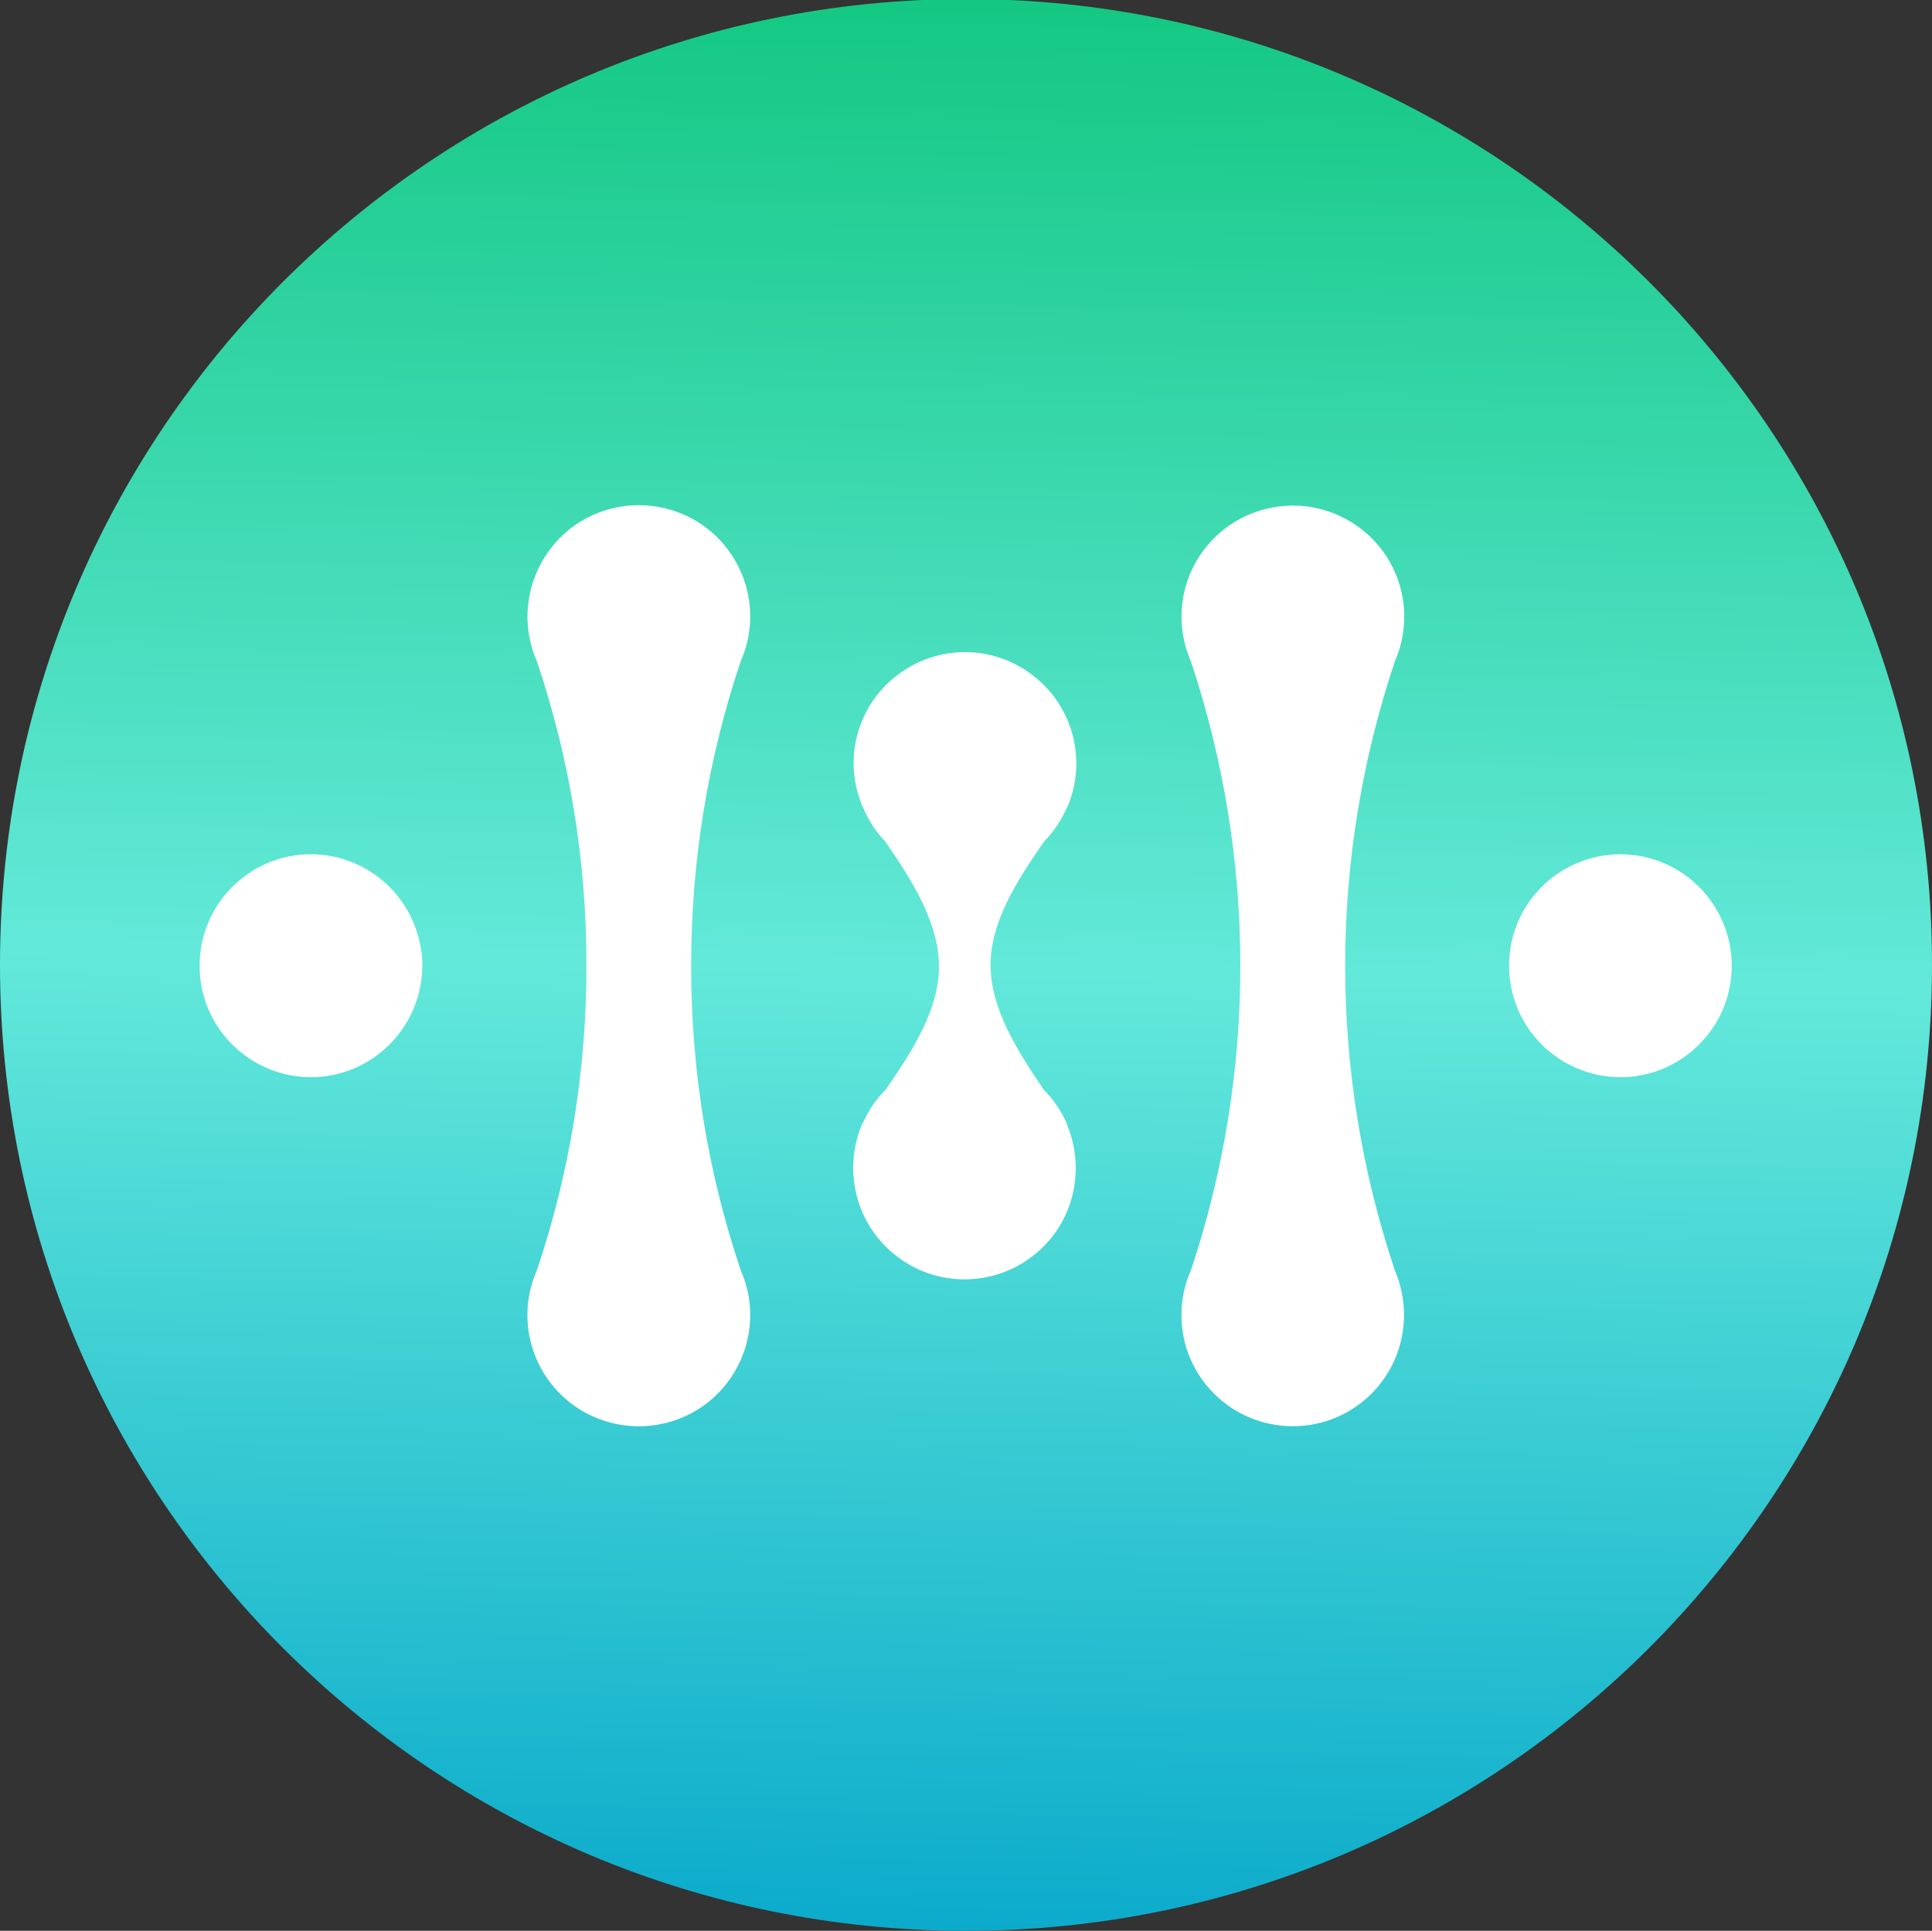 <?xml version="1.0" encoding="UTF-8"?>
<svg xmlns="http://www.w3.org/2000/svg" xmlns:xlink="http://www.w3.org/1999/xlink" width="24" height="23.988" viewBox="0 0 24 23.988">
<rect x="0" y="0" width="24" height="23.988" fill="#333333" stroke="none"/>
<defs>
<clipPath id="clip-0">
<path clip-rule="nonzero" d="M 24 11.988 C 24 18.617 18.629 23.988 12 23.988 C 5.371 23.988 0 18.617 0 11.988 C 0 5.359 5.371 -0.012 12 -0.012 C 18.629 -0.012 24 5.359 24 11.988 Z M 24 11.988 "/>
</clipPath>
<linearGradient id="linear-pattern-0" gradientUnits="userSpaceOnUse" x1="200.59" y1="-984.28" x2="723.67" y2="-972.91" gradientTransform="matrix(0, 0.047, -0.047, 0, -33.881, -9.659)">
<stop offset="0" stop-color="rgb(7.059%, 78.039%, 50.588%)" stop-opacity="1"/>
<stop offset="0.5" stop-color="rgb(38.824%, 91.373%, 85.49%)" stop-opacity="1"/>
<stop offset="1" stop-color="rgb(3.529%, 66.275%, 79.608%)" stop-opacity="1"/>
</linearGradient>
</defs>
<g clip-path="url(#clip-0)">
<rect x="-2.4" y="-2.399" width="28.8" height="28.786" fill="url(#linear-pattern-0)"/>
</g>
<path fill-rule="nonzero" fill="rgb(100%, 100%, 100%)" fill-opacity="1" d="M 8.586 12.02 C 8.582 10.727 8.789 9.438 9.203 8.211 C 9.457 7.633 9.285 6.957 8.785 6.566 C 8.285 6.18 7.586 6.18 7.086 6.566 C 6.59 6.957 6.414 7.633 6.668 8.211 C 7.078 9.426 7.285 10.695 7.285 11.977 C 7.289 13.27 7.082 14.559 6.668 15.785 C 6.414 16.363 6.586 17.039 7.086 17.43 C 7.586 17.816 8.285 17.816 8.785 17.43 C 9.285 17.039 9.457 16.363 9.203 15.785 C 8.793 14.57 8.586 13.301 8.586 12.02 Z M 8.586 12.02 "/>
<path fill-rule="nonzero" fill="rgb(100%, 100%, 100%)" fill-opacity="1" d="M 3.863 10.613 C 3.098 10.613 2.48 11.234 2.48 11.996 C 2.477 12.762 3.098 13.379 3.859 13.383 C 4.625 13.383 5.242 12.762 5.246 12 C 5.246 11.633 5.098 11.281 4.84 11.02 C 4.582 10.762 4.23 10.613 3.863 10.613 Z M 3.863 10.613 "/>
<path fill-rule="nonzero" fill="rgb(100%, 100%, 100%)" fill-opacity="1" d="M 16.059 6.281 C 15.594 6.281 15.156 6.516 14.902 6.906 C 14.648 7.293 14.605 7.785 14.793 8.215 C 15.613 10.672 15.613 13.328 14.793 15.785 C 14.715 15.957 14.676 16.148 14.676 16.336 C 14.676 17.102 15.297 17.719 16.059 17.719 C 16.824 17.719 17.441 17.102 17.441 16.336 C 17.441 16.148 17.402 15.957 17.328 15.785 C 16.504 13.328 16.504 10.672 17.328 8.215 C 17.516 7.785 17.473 7.293 17.219 6.906 C 16.961 6.516 16.527 6.281 16.062 6.281 Z M 16.059 6.281 "/>
<path fill-rule="nonzero" fill="rgb(100%, 100%, 100%)" fill-opacity="1" d="M 13.254 13.957 L 13.246 13.945 C 13.18 13.797 13.086 13.66 12.969 13.543 C 12.637 13.055 12.305 12.531 12.305 11.988 C 12.305 11.453 12.633 10.941 12.965 10.461 C 13.082 10.34 13.18 10.199 13.246 10.047 L 13.254 10.039 C 13.508 9.461 13.336 8.781 12.836 8.395 C 12.336 8.004 11.637 8.004 11.137 8.395 C 10.637 8.781 10.465 9.461 10.723 10.039 C 10.723 10.043 10.727 10.047 10.73 10.051 C 10.793 10.199 10.883 10.336 10.996 10.453 C 11.332 10.941 11.664 11.465 11.664 12.008 C 11.664 12.543 11.336 13.055 11.004 13.535 C 10.883 13.656 10.789 13.793 10.723 13.945 L 10.715 13.953 C 10.461 14.535 10.633 15.215 11.133 15.602 C 11.629 15.992 12.332 15.992 12.832 15.602 C 13.332 15.215 13.5 14.535 13.246 13.953 Z M 13.254 13.957 "/>
<path fill-rule="nonzero" fill="rgb(100%, 100%, 100%)" fill-opacity="1" d="M 20.133 10.613 C 19.367 10.613 18.746 11.23 18.746 11.996 C 18.746 12.762 19.363 13.379 20.129 13.383 C 20.891 13.383 21.512 12.762 21.512 12 C 21.512 11.234 20.895 10.617 20.133 10.613 Z M 20.133 10.613 "/>
</svg>
